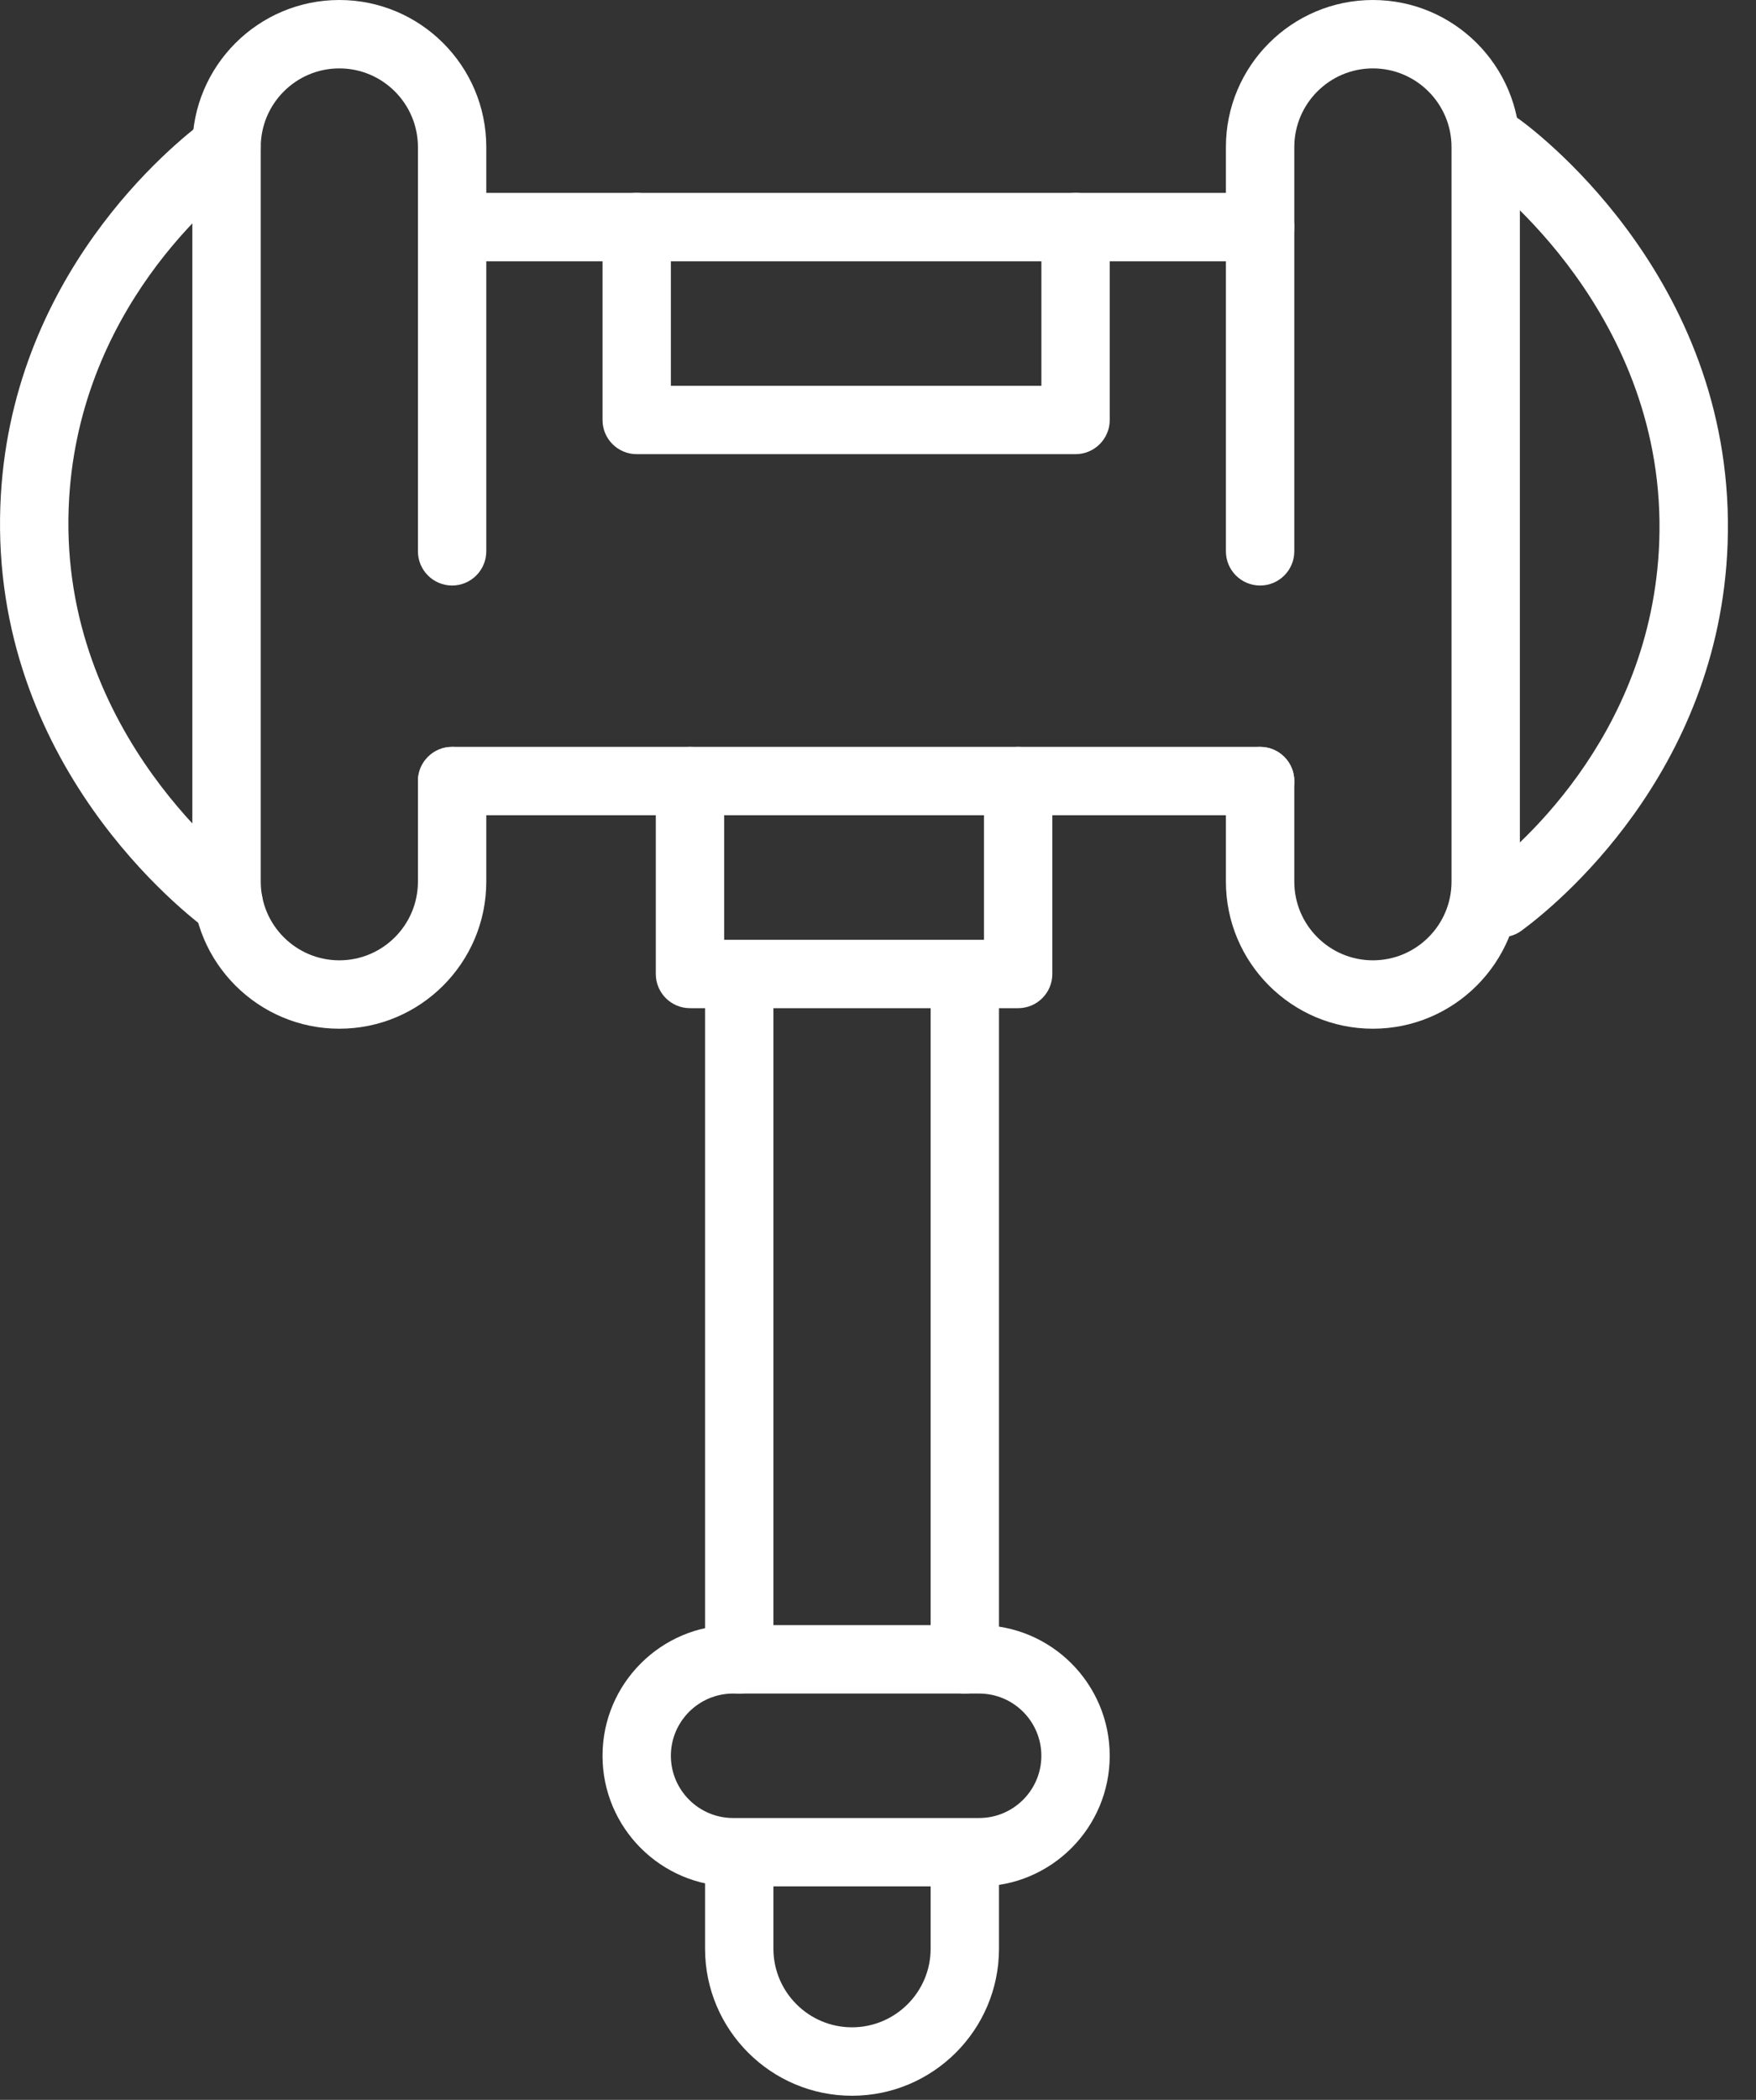 <?xml version="1.0" encoding="UTF-8"?> <svg xmlns="http://www.w3.org/2000/svg" width="41" height="49" viewBox="0 0 41 49" fill="none"><rect x="0" y="0" width="41" height="49" fill="#333333" stroke="none"/><path d="M7.923 24.005C6.031 24.005 4.491 22.465 4.491 20.573V3.432C4.491 1.539 6.03 0 7.923 0C9.816 0 11.354 1.539 11.354 3.432V12.864C11.354 13.305 10.997 13.663 10.556 13.663C10.116 13.663 9.758 13.306 9.758 12.864V3.432C9.758 2.42 8.935 1.596 7.923 1.596C6.911 1.596 6.088 2.42 6.088 3.432V20.573C6.088 21.586 6.911 22.409 7.923 22.409C8.935 22.409 9.758 21.586 9.758 20.573V18.227C9.758 17.787 10.115 17.429 10.556 17.429C10.997 17.429 11.354 17.786 11.354 18.227V20.573C11.354 22.465 9.815 24.005 7.923 24.005Z" fill="white"></path><path d="M32.055 24.005C30.163 24.005 28.623 22.465 28.623 20.573V18.227C28.623 17.787 28.98 17.429 29.422 17.429C29.863 17.429 30.22 17.786 30.22 18.227V20.573C30.22 21.586 31.043 22.409 32.055 22.409C33.068 22.409 33.891 21.586 33.891 20.573V3.432C33.891 2.42 33.068 1.596 32.055 1.596C31.043 1.596 30.22 2.42 30.22 3.432V12.864C30.22 13.305 29.863 13.663 29.422 13.663C28.98 13.663 28.623 13.306 28.623 12.864V3.432C28.623 1.539 30.162 0 32.055 0C33.948 0 35.487 1.539 35.487 3.432V20.573C35.487 22.465 33.948 24.005 32.055 24.005Z" fill="white"></path><path d="M29.422 6.097H10.556C10.116 6.097 9.758 5.74 9.758 5.299C9.758 4.858 10.115 4.501 10.556 4.501H29.422C29.863 4.501 30.22 4.858 30.22 5.299C30.22 5.74 29.863 6.097 29.422 6.097Z" fill="white"></path><path d="M29.421 19.024H10.556C10.116 19.024 9.758 18.667 9.758 18.226C9.758 17.786 10.115 17.428 10.556 17.428H29.422C29.863 17.428 30.22 17.785 30.22 18.226C30.22 18.667 29.863 19.024 29.421 19.024Z" fill="white"></path><path d="M25.112 10.598H14.866C14.425 10.598 14.068 10.241 14.068 9.8V5.299C14.068 4.859 14.425 4.501 14.866 4.501C15.307 4.501 15.664 4.858 15.664 5.299V9.002H24.315V5.299C24.315 4.859 24.672 4.501 25.113 4.501C25.553 4.501 25.911 4.858 25.911 5.299V9.8C25.91 10.241 25.553 10.598 25.112 10.598Z" fill="white"></path><path d="M23.771 23.526H16.111C15.67 23.526 15.312 23.169 15.312 22.728V18.227C15.312 17.787 15.67 17.429 16.111 17.429C16.551 17.429 16.909 17.786 16.909 18.227V21.93H22.974V18.227C22.974 17.787 23.331 17.429 23.772 17.429C24.212 17.429 24.57 17.786 24.57 18.227V22.728C24.57 23.169 24.212 23.526 23.771 23.526Z" fill="white"></path><path d="M17.26 39.519C16.819 39.519 16.462 39.162 16.462 38.721V23.207C16.462 22.767 16.819 22.409 17.26 22.409C17.701 22.409 18.058 22.766 18.058 23.207V38.721C18.058 39.161 17.701 39.519 17.26 39.519Z" fill="white"></path><path d="M22.527 39.519C22.086 39.519 21.729 39.162 21.729 38.721V23.207C21.729 22.767 22.086 22.409 22.527 22.409C22.967 22.409 23.325 22.766 23.325 23.207V38.721C23.325 39.161 22.967 39.519 22.527 39.519Z" fill="white"></path><path d="M22.862 44.019H17.116C15.435 44.019 14.068 42.652 14.068 40.971C14.068 39.289 15.435 37.922 17.116 37.922H22.862C24.543 37.922 25.91 39.289 25.91 40.971C25.91 42.652 24.543 44.019 22.862 44.019ZM17.116 39.519C16.316 39.519 15.664 40.17 15.664 40.971C15.664 41.771 16.316 42.423 17.116 42.423H22.862C23.663 42.423 24.314 41.771 24.314 40.971C24.314 40.17 23.663 39.519 22.862 39.519H17.116Z" fill="white"></path><path d="M19.893 48.904C18.001 48.904 16.462 47.365 16.462 45.472V43.796C16.462 43.356 16.819 42.998 17.26 42.998C17.701 42.998 18.058 43.355 18.058 43.796V45.472C18.058 46.484 18.881 47.307 19.893 47.307C20.905 47.307 21.729 46.484 21.729 45.472V43.796C21.729 43.356 22.086 42.998 22.527 42.998C22.967 42.998 23.325 43.355 23.325 43.796V45.472C23.325 47.365 21.785 48.904 19.893 48.904Z" fill="white"></path><path d="M5.336 21.87C5.173 21.87 5.009 21.82 4.867 21.717C4.347 21.338 -0.212 17.837 0.008 11.806C0.203 6.441 4.048 3.353 4.817 2.788C5.172 2.527 5.671 2.603 5.932 2.959C6.193 3.314 6.117 3.813 5.762 4.074C5.097 4.563 1.772 7.233 1.603 11.864C1.41 17.16 5.627 20.296 5.807 20.427C6.163 20.686 6.242 21.186 5.982 21.542C5.826 21.757 5.583 21.87 5.336 21.87Z" fill="white"></path><path d="M35.055 21.87C34.81 21.87 34.568 21.758 34.412 21.545C34.151 21.19 34.227 20.691 34.582 20.429C35.247 19.94 38.573 17.267 38.741 12.64C38.934 7.343 34.717 4.207 34.537 4.076C34.181 3.817 34.102 3.317 34.362 2.961C34.621 2.606 35.12 2.527 35.477 2.786C35.997 3.166 40.556 6.667 40.337 12.698C40.141 18.06 36.297 21.15 35.528 21.715C35.385 21.821 35.219 21.87 35.055 21.87Z" fill="white"></path></svg> 